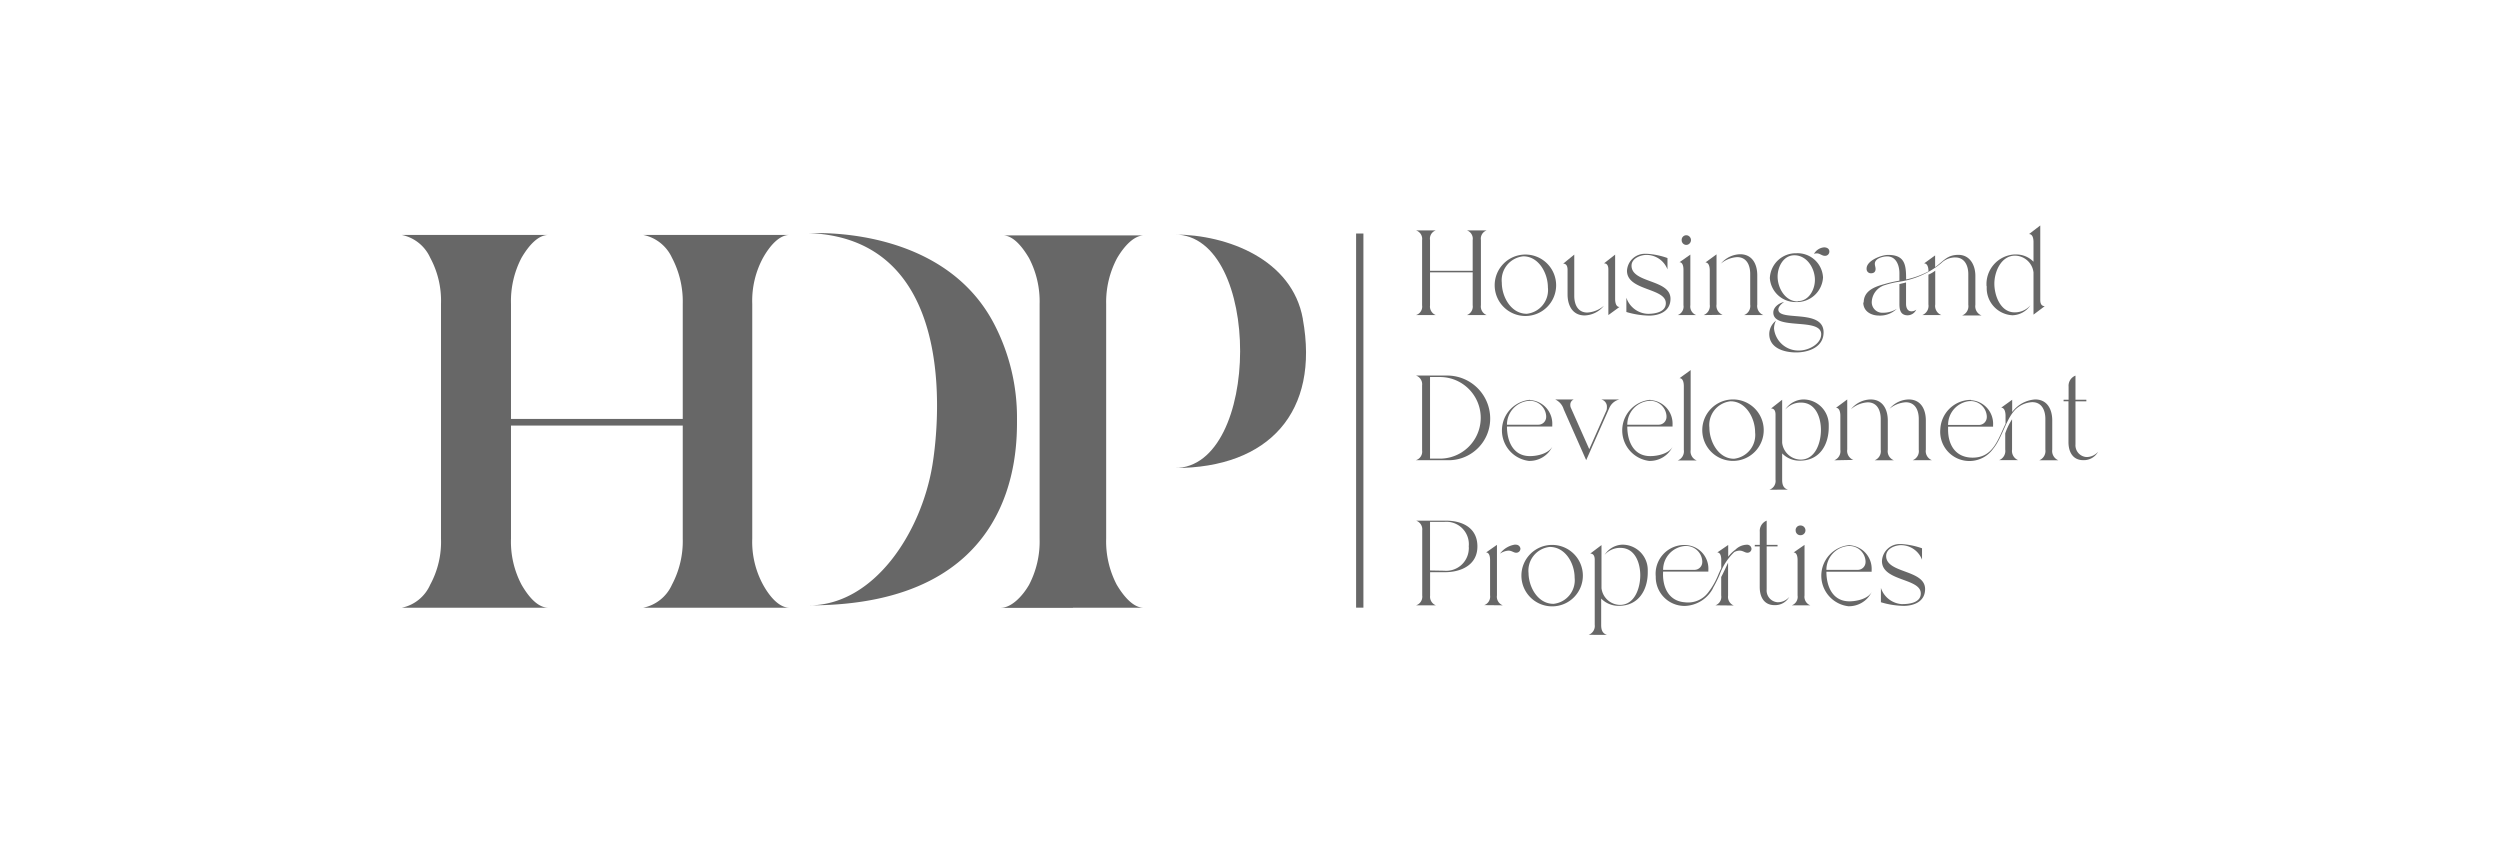 <svg xmlns="http://www.w3.org/2000/svg" viewBox="0 0 406.81 140"><defs><style>.cls-1{fill:none;}.cls-2{fill:#676767;}</style></defs><g id="Layer_2" data-name="Layer 2"><g id="Layer_1-2" data-name="Layer 1"><rect class="cls-1" width="406.81" height="140"/><g id="Group_222" data-name="Group 222"><path id="Path_163" data-name="Path 163" class="cls-2" d="M230.41,51.27a1.43,1.43,0,0,0,1-1.58V39.07a1.45,1.45,0,0,0-1-1.58h3.23a1.43,1.43,0,0,0-.94,1.58v5h6.94v-5a1.43,1.43,0,0,0-.94-1.58h3.22a1.43,1.43,0,0,0-.94,1.58V49.66a1.5,1.5,0,0,0,.94,1.61H238.7a1.48,1.48,0,0,0,.94-1.61V44.32H232.7v5.37a1.49,1.49,0,0,0,.94,1.58Z"/><path id="Path_164" data-name="Path 164" class="cls-2" d="M244.38,46c0,2.29,1.49,5.06,4.06,5.06a3.88,3.88,0,0,0,3.44-4.29c0-2.3-1.48-5.06-4-5.06A3.9,3.9,0,0,0,244.38,46m3.78-4.58a5,5,0,1,1-4.94,5v0a5,5,0,0,1,4.94-5h0"/><path id="Path_165" data-name="Path 165" class="cls-2" d="M262.82,41.43v7.22c0,.46.1,1.3.71,1.3l-1.81,1.32V43.85c0-.49-.14-1-.71-1Zm-6.65,0v6.71c0,1.38.56,2.72,2.13,2.72A4.55,4.55,0,0,0,261,49.75a4.19,4.19,0,0,1-3.13,1.58c-2,0-2.79-1.65-2.79-3.43v-4c0-.48-.14-1-.71-1Z"/><path id="Path_166" data-name="Path 166" class="cls-2" d="M268.14,51.07c1.12,0,2.93-.26,2.93-1.73,0-2.52-6.32-2-6.32-5.28a2.91,2.91,0,0,1,3-2.76H268a12,12,0,0,1,3.34.69v1.85a3.67,3.67,0,0,0-3.41-2.36c-1,0-2.44.57-2.44,1.75,0,2.88,6.34,2.19,6.34,5.39,0,2-1.75,2.74-3.5,2.74a13.87,13.87,0,0,1-3.68-.59V48.44a3.83,3.83,0,0,0,3.52,2.63"/><path id="Path_167" data-name="Path 167" class="cls-2" d="M273.65,39.07a.75.75,0,0,1,.73-.79h.08a.79.79,0,0,1,0,1.57.76.76,0,0,1-.81-.7v-.08M273,51.27a1.46,1.46,0,0,0,.94-1.61V43.89c0-.41-.08-1.22-.65-1.22l1.77-1.24v8.23a1.49,1.49,0,0,0,.95,1.61Z"/><path id="Path_168" data-name="Path 168" class="cls-2" d="M280,42.94a4.21,4.21,0,0,1,3.15-1.57c2,0,2.8,1.63,2.8,3.42v4.77a1.58,1.58,0,0,0,1,1.71h-3.15a1.58,1.58,0,0,0,1-1.71v-5c0-1.38-.56-2.72-2.13-2.72a4.54,4.54,0,0,0-2.69,1.1m-2.76,8.33a1.59,1.59,0,0,0,1-1.71V44c0-.45-.1-1.29-.71-1.29l1.81-1.32,0,8.13a1.57,1.57,0,0,0,1,1.71Z"/><path id="Path_169" data-name="Path 169" class="cls-2" d="M295.18,41.31a2.09,2.09,0,0,1,1.63-1.06c.44,0,.87.19.87.69a.69.69,0,0,1-.69.69h-.05c-.45,0-.81-.4-1.28-.4a1.26,1.26,0,0,0-.47.08M292.55,49c1.79,0,2.78-1.86,2.78-3.46,0-1.85-1.28-4-3.34-4-1.79,0-2.73,1.88-2.73,3.46,0,1.85,1.22,4.05,3.28,4.05M288,45.21a4.22,4.22,0,0,1,4.31-4,4.15,4.15,0,0,1,4.34,3.94v0a4.25,4.25,0,0,1-4.39,4,4.18,4.18,0,0,1-4.27-4m.68,8.27a4,4,0,0,0,4.12,3.62c1.41,0,3.56-1,3.56-2.66,0-2.79-7.79-.55-7.79-3.52,0-.88.94-1.57,1.75-1.71-.37.24-.93.73-.93,1.22,0,2,7.36-.18,7.36,3.71,0,2.41-2.44,3.27-4.47,3.27s-4.37-.74-4.37-3A2.77,2.77,0,0,1,289,52.18a2.69,2.69,0,0,0-.32,1.3"/><path id="Path_170" data-name="Path 170" class="cls-2" d="M313.8,49.54V44.69a4.61,4.61,0,0,0,1.11-.65l0,5.49a1.59,1.59,0,0,0,1,1.74h-3.11a1.6,1.6,0,0,0,1-1.74m-4.72-3.3c.35-.1.73-.16,1.08-.28v3.49c0,.57.2,1.22.89,1.22a1.24,1.24,0,0,0,.78-.28,1.6,1.6,0,0,1-1.39.93c-1.18,0-1.36-.89-1.36-1.87Zm-5.81,3c0-1.93,1.81-2.58,3.37-3a20.51,20.51,0,0,1,2.44-.56v-1.2c0-1.26-.51-2.75-2-2.75-.69,0-2,.33-2,1.2,0,.29.12.55.12.84,0,.49-.29.71-.76.71a.69.69,0,0,1-.7-.69.22.22,0,0,1,0-.08c0-1.31,2.42-2.22,3.5-2.22,2.78,0,2.93,1.67,2.93,4a14.16,14.16,0,0,0,3.64-1.32c0-.45-.09-1.3-.71-1.3l1.79-1.3,0,1.91c1.33-.94,1.92-2,3.79-2s2.76,1.67,2.76,3.41v4.72a1.59,1.59,0,0,0,1,1.73h-3.15a1.6,1.6,0,0,0,1-1.73v-5c0-1.35-.58-2.71-2.13-2.71a3.22,3.22,0,0,0-2.26.92,13.9,13.9,0,0,1-7.09,3.07,14.39,14.39,0,0,0-2.06.5,3,3,0,0,0-2.17,2.73,1.71,1.71,0,0,0,1.63,1.78h.22a4.1,4.1,0,0,0,2.23-.64,3.9,3.9,0,0,1-2.9,1.1c-1.29,0-2.56-.69-2.56-2.13"/><path id="Path_171" data-name="Path 171" class="cls-2" d="M323.26,46.58a4.83,4.83,0,0,1,4.47-5.17H328a3.9,3.9,0,0,1,2.9,1.18V39.41c0-.47-.08-1.32-.73-1.32l1.83-1.4V48.82c0,.49.14,1,.73,1l-1.83,1.38V44.33a3.08,3.08,0,0,0-3-2.73c-2.27,0-3.37,2.61-3.37,4.56s1,4.67,3.31,4.67a3.39,3.39,0,0,0,2.56-1.15,3.63,3.63,0,0,1-2.94,1.62,4.41,4.41,0,0,1-4.17-4.64v-.07"/><path id="Path_172" data-name="Path 172" class="cls-2" d="M232.7,61.35V74.63h1.61a6.64,6.64,0,0,0,0-13.28Zm-2.29,13.53a1.45,1.45,0,0,0,1-1.59V62.7a1.49,1.49,0,0,0-1-1.59h5.08a7,7,0,0,1,7,6.89,6.77,6.77,0,0,1-6.64,6.89h-5.41Z"/><path id="Path_173" data-name="Path 173" class="cls-2" d="M245.21,69.11h5.12a1.27,1.27,0,0,0,1.27-1.28s0-.09,0-.13a2.64,2.64,0,0,0-2.8-2.47h-.07a3.88,3.88,0,0,0-3.51,3.87m3.76-4a3.85,3.85,0,0,1,3.61,4.07c0,.08,0,.16,0,.24h-7.37c0,2.38,1,4.81,3.74,4.81,1.18,0,3-.39,3.65-1.55A4.12,4.12,0,0,1,248.76,75a5,5,0,0,1,.21-9.94"/><path id="Path_174" data-name="Path 174" class="cls-2" d="M253.1,65h3a.91.91,0,0,0-.57.91,1,1,0,0,0,.08.43l3,6.75,2.8-6.31a1.41,1.41,0,0,0,.07-.5,1.2,1.2,0,0,0-.94-1.28h3a2.38,2.38,0,0,0-1.67,1.4l-3.76,8.48-3.66-8.28a2.57,2.57,0,0,0-1.39-1.6"/><path id="Path_175" data-name="Path 175" class="cls-2" d="M264.79,69.11h5.12a1.27,1.27,0,0,0,1.27-1.28s0-.09,0-.13a2.64,2.64,0,0,0-2.8-2.47h-.07a3.88,3.88,0,0,0-3.51,3.87m3.76-4a3.84,3.84,0,0,1,3.6,4.07,1.94,1.94,0,0,1,0,.24h-7.36c0,2.38,1,4.81,3.74,4.81,1.18,0,3.05-.39,3.64-1.55A4.1,4.1,0,0,1,268.33,75a5,5,0,0,1,.22-9.94"/><path id="Path_176" data-name="Path 176" class="cls-2" d="M274,73.17V62.84c0-.45-.09-1.3-.7-1.3l1.81-1.32,0,13a1.57,1.57,0,0,0,1,1.71H273a1.59,1.59,0,0,0,1-1.71"/><path id="Path_177" data-name="Path 177" class="cls-2" d="M278.16,69.59c0,2.28,1.48,5.06,4,5.06a3.89,3.89,0,0,0,3.44-4.29c0-2.3-1.48-5.06-4-5.06a3.88,3.88,0,0,0-3.44,4.29M281.93,65A5,5,0,1,1,277,70h0a5,5,0,0,1,4.94-5h0"/><path id="Path_178" data-name="Path 178" class="cls-2" d="M287.92,79.69a1.5,1.5,0,0,0,1-1.63V67.47c0-.5-.14-1-.73-1L290,65.05v7a3.09,3.09,0,0,0,3,2.74c2.45,0,3.31-2.81,3.31-4.82s-.83-4.46-3.25-4.46a3.36,3.36,0,0,0-2.56,1.14A3.63,3.63,0,0,1,293.45,65a4.13,4.13,0,0,1,4.13,4.13c0,.13,0,.25,0,.38,0,2.91-1.51,5.45-4.68,5.45a3.9,3.9,0,0,1-2.9-1.18v4.29c0,.74.16,1.38.95,1.61Z"/><path id="Path_179" data-name="Path 179" class="cls-2" d="M307.44,66.56A4.17,4.17,0,0,1,310.59,65c2,0,2.79,1.63,2.79,3.42v4.76a1.58,1.58,0,0,0,1,1.71h-3.15a1.58,1.58,0,0,0,1-1.71v-5c0-1.38-.55-2.72-2.12-2.72a4.58,4.58,0,0,0-2.7,1.11m-6.2,0A4.22,4.22,0,0,1,304.39,65c2,0,2.8,1.64,2.8,3.43v4.76a1.57,1.57,0,0,0,1,1.71h-3.15a1.57,1.57,0,0,0,1-1.71v-5c0-1.38-.55-2.72-2.12-2.72a4.57,4.57,0,0,0-2.7,1.1m-2.75,8.33a1.58,1.58,0,0,0,1-1.71V67.65c0-.45-.1-1.29-.71-1.29L300.59,65l0,8.13a1.58,1.58,0,0,0,1,1.71Z"/><path id="Path_180" data-name="Path 180" class="cls-2" d="M326.3,73.15V70.52a10.1,10.1,0,0,1,1.11-2.29v4.92a1.62,1.62,0,0,0,1,1.73h-3.11a1.61,1.61,0,0,0,1-1.73m-9.35-4h5.1a1.28,1.28,0,0,0,1.25-1.31s0-.07,0-.11a2.63,2.63,0,0,0-2.79-2.46h-.06A3.88,3.88,0,0,0,317,69.12m3.74-4a3.85,3.85,0,0,1,3.58,4.11,1.23,1.23,0,0,1,0,.2h-7.32c0,.16,0,.32,0,.48,0,2.55,1.26,4.56,4,4.56,3.38,0,4.13-3.05,5.35-5.51V67.66c0-.45-.1-1.32-.71-1.32l1.79-1.29,0,2A5.07,5.07,0,0,1,331.17,65c2,0,2.78,1.65,2.78,3.42v4.74a1.63,1.63,0,0,0,1,1.74h-3.12a1.62,1.62,0,0,0,1-1.74v-5c0-1.36-.56-2.72-2.13-2.72a4.21,4.21,0,0,0-2.44.93c-1.75,1.39-2.38,4.81-3.95,6.69a4.75,4.75,0,0,1-8.57-3.26,5,5,0,0,1,4.95-4.73"/><path id="Path_181" data-name="Path 181" class="cls-2" d="M335.8,65.05h.81V62.93a1.78,1.78,0,0,1,1.12-1.81v3.93h1.77v.26h-1.77v7a1.92,1.92,0,0,0,1.77,2.06h.08a2.49,2.49,0,0,0,1.83-.86A2.65,2.65,0,0,1,339,74.88c-1.73,0-2.41-1.38-2.41-2.93V65.3h-.8Z"/><path id="Path_182" data-name="Path 182" class="cls-2" d="M235,92.87a3.68,3.68,0,0,0,4-3.4,2.53,2.53,0,0,0,0-.55,3.65,3.65,0,0,0-3.31-4,3.42,3.42,0,0,0-.64,0H232.7v7.91Zm-4.57,5.63a1.48,1.48,0,0,0,1-1.61V86.32a1.5,1.5,0,0,0-1-1.6h4.81c2.71,0,5.17,1.15,5.17,4.2s-2.7,4.19-5.29,4.19h-2.41v3.82a1.5,1.5,0,0,0,.94,1.57Z"/><path id="Path_183" data-name="Path 183" class="cls-2" d="M246.61,88.64a.72.72,0,0,1,.8.63v0a.66.66,0,0,1-.65.67h-.08c-.35,0-.69-.34-1.22-.34a2.75,2.75,0,0,0-1.38.5,3.71,3.71,0,0,1,2.52-1.49m-5.08,9.86a1.48,1.48,0,0,0,.95-1.61V91.12c0-.42-.08-1.22-.65-1.22l1.77-1.24v8.22a1.5,1.5,0,0,0,.94,1.62Z"/><path id="Path_184" data-name="Path 184" class="cls-2" d="M248.73,93.21c0,2.28,1.49,5.05,4.06,5.05A3.86,3.86,0,0,0,256.23,94v0c0-2.3-1.48-5-4.05-5a3.87,3.87,0,0,0-3.45,4.26v0m3.78-4.59a5,5,0,1,1-4.94,5v0a5,5,0,0,1,4.94-5h0"/><path id="Path_185" data-name="Path 185" class="cls-2" d="M258.5,103.3a1.52,1.52,0,0,0,1-1.63V91.08c0-.49-.14-1-.73-1l1.83-1.38v7a3.08,3.08,0,0,0,3,2.73c2.45,0,3.31-2.81,3.31-4.81s-.83-4.47-3.25-4.47a3.36,3.36,0,0,0-2.55,1.14A3.56,3.56,0,0,1,264,88.63a4.12,4.12,0,0,1,4.13,4.12c0,.13,0,.26,0,.38,0,2.91-1.52,5.45-4.68,5.45a3.9,3.9,0,0,1-2.9-1.18v4.29c0,.74.16,1.38.95,1.62Z"/><path id="Path_186" data-name="Path 186" class="cls-2" d="M279.14,98.5a1.46,1.46,0,0,0,.94-1.61v-3c.19-.32,1.05-2.15,1.12-2.34v5.37a1.51,1.51,0,0,0,.93,1.61Zm-8.5-5.77h5.11A1.27,1.27,0,0,0,277,91.45a.57.57,0,0,0,0-.13,2.63,2.63,0,0,0-2.8-2.47h-.07a3.88,3.88,0,0,0-3.5,3.87m-1.2,1.09a4.68,4.68,0,0,1,4.22-5.11,4.56,4.56,0,0,1,.74,0,3.84,3.84,0,0,1,3.6,4.07c0,.08,0,.16,0,.24h-7.36c-.14,2.13.63,4.78,3.56,5a4.1,4.1,0,0,0,3.72-1.53,12.26,12.26,0,0,0,1.75-3.09c.14-.31.28-.63.43-.92V91.12c0-.42-.07-1.22-.65-1.22l1.78-1.22v1.91a5.36,5.36,0,0,1,1.18-1.15,2.72,2.72,0,0,1,1.81-.8.72.72,0,0,1,.8.63v0a.64.64,0,0,1-.61.67h-.09c-.36,0-.69-.34-1.24-.34a1.89,1.89,0,0,0-.87.24,9.59,9.59,0,0,0-2.36,3.64,20.91,20.91,0,0,1-1.16,2.32.86.86,0,0,0,.13-.2,5.39,5.39,0,0,1-4.63,3A4.69,4.69,0,0,1,269.43,94v-.15"/><path id="Path_187" data-name="Path 187" class="cls-2" d="M285.55,88.66h.81V86.53a1.8,1.8,0,0,1,1.12-1.81v3.94h1.77v.25h-1.77v7A1.92,1.92,0,0,0,289.26,98h.07a2.43,2.43,0,0,0,1.83-.87,2.64,2.64,0,0,1-2.4,1.34c-1.74,0-2.41-1.38-2.41-2.93V88.91h-.81Z"/><path id="Path_188" data-name="Path 188" class="cls-2" d="M292.19,86.3a.76.76,0,0,1,.73-.79H293a.79.79,0,0,1,0,1.58h0a.76.76,0,0,1-.8-.71V86.3m-.63,12.2a1.47,1.47,0,0,0,.94-1.61V91.12c0-.41-.08-1.22-.65-1.22l1.78-1.24v8.22a1.49,1.49,0,0,0,.94,1.62Z"/><path id="Path_189" data-name="Path 189" class="cls-2" d="M297.19,92.73h5.11a1.27,1.27,0,0,0,1.27-1.28.57.57,0,0,0,0-.13,2.63,2.63,0,0,0-2.8-2.47h-.07a3.88,3.88,0,0,0-3.5,3.87m3.75-4a3.85,3.85,0,0,1,3.61,4.07l0,.24h-7.36c0,2.38,1,4.82,3.74,4.82,1.18,0,3.06-.4,3.65-1.56a4.11,4.11,0,0,1-3.82,2.36A5,5,0,0,1,301,88.7"/><path id="Path_190" data-name="Path 190" class="cls-2" d="M309.62,98.3c1.12,0,2.94-.25,2.94-1.73,0-2.52-6.32-1.95-6.32-5.27a2.9,2.9,0,0,1,3-2.77h.19a12.58,12.58,0,0,1,3.33.69v1.86a3.67,3.67,0,0,0-3.4-2.37c-1,0-2.44.57-2.44,1.76,0,2.87,6.34,2.18,6.34,5.39,0,2-1.76,2.73-3.51,2.73a13.54,13.54,0,0,1-3.68-.59V95.67a3.85,3.85,0,0,0,3.52,2.64"/><path id="Path_191" data-name="Path 191" class="cls-2" d="M83.15,87.63a15,15,0,0,0,1.72,7.52c1.19,2.06,2.69,3.74,4.37,3.74l-.15,0H65.85l-.45,0A6.49,6.49,0,0,0,70,95.15a14.59,14.59,0,0,0,1.76-7.52V49.45A14.71,14.71,0,0,0,70,41.93a6.52,6.52,0,0,0-4.63-3.7l.45,0H89.24c-1.67,0-3.18,1.69-4.37,3.71a15.25,15.25,0,0,0-1.72,7.52"/><path id="Path_192" data-name="Path 192" class="cls-2" d="M111.1,68.21V49.45a15.29,15.29,0,0,0-1.76-7.52,6.58,6.58,0,0,0-4.67-3.7l.49,0h23.31c-1.63,0-3.16,1.69-4.3,3.71a14.71,14.71,0,0,0-1.76,7.52V87.63a14.61,14.61,0,0,0,1.76,7.52c1.14,2.06,2.67,3.74,4.3,3.74l-.12,0H105.16l-.49,0a6.53,6.53,0,0,0,4.67-3.74,15.15,15.15,0,0,0,1.76-7.52V68.92"/><path id="Path_193" data-name="Path 193" class="cls-2" d="M174.6,98.91H163.23l-.39,0c1.63,0,3.42-1.69,4.61-3.74a15.25,15.25,0,0,0,1.72-7.52V49.49A15.25,15.25,0,0,0,167.45,42c-1.18-2-2.65-3.7-4.28-3.7l.06,0H186l.19,0c-1.63,0-3.22,1.68-4.41,3.7A15.25,15.25,0,0,0,180,49.49V87.63a15.25,15.25,0,0,0,1.72,7.52c1.19,2,2.74,3.74,4.36,3.74H174.6Z"/><path id="Path_194" data-name="Path 194" class="cls-2" d="M212,51.87c-1.72-9.61-12.19-13.67-20.84-13.71,14.26.06,14.11,38,0,38,15.41,0,23.58-9.2,20.84-24.24"/><rect id="Rectangle_132" data-name="Rectangle 132" class="cls-2" x="82.16" y="68.17" width="33.48" height="1.08"/><path id="Path_195" data-name="Path 195" class="cls-2" d="M133.13,37.93c-.94,0-1.48,0-1.48,0,25.35,1,20.76,33.7,20.07,37.78-1.82,11-9.52,22.8-20.07,22.8,33.86,0,33.86-24.84,33.84-30.33a33,33,0,0,0-3.74-15.5C154.6,39,138.16,37.93,133.13,37.93Z"/><rect id="Rectangle_133" data-name="Rectangle 133" class="cls-2" x="220.67" y="38" width="1.19" height="60.88"/></g></g></g></svg>